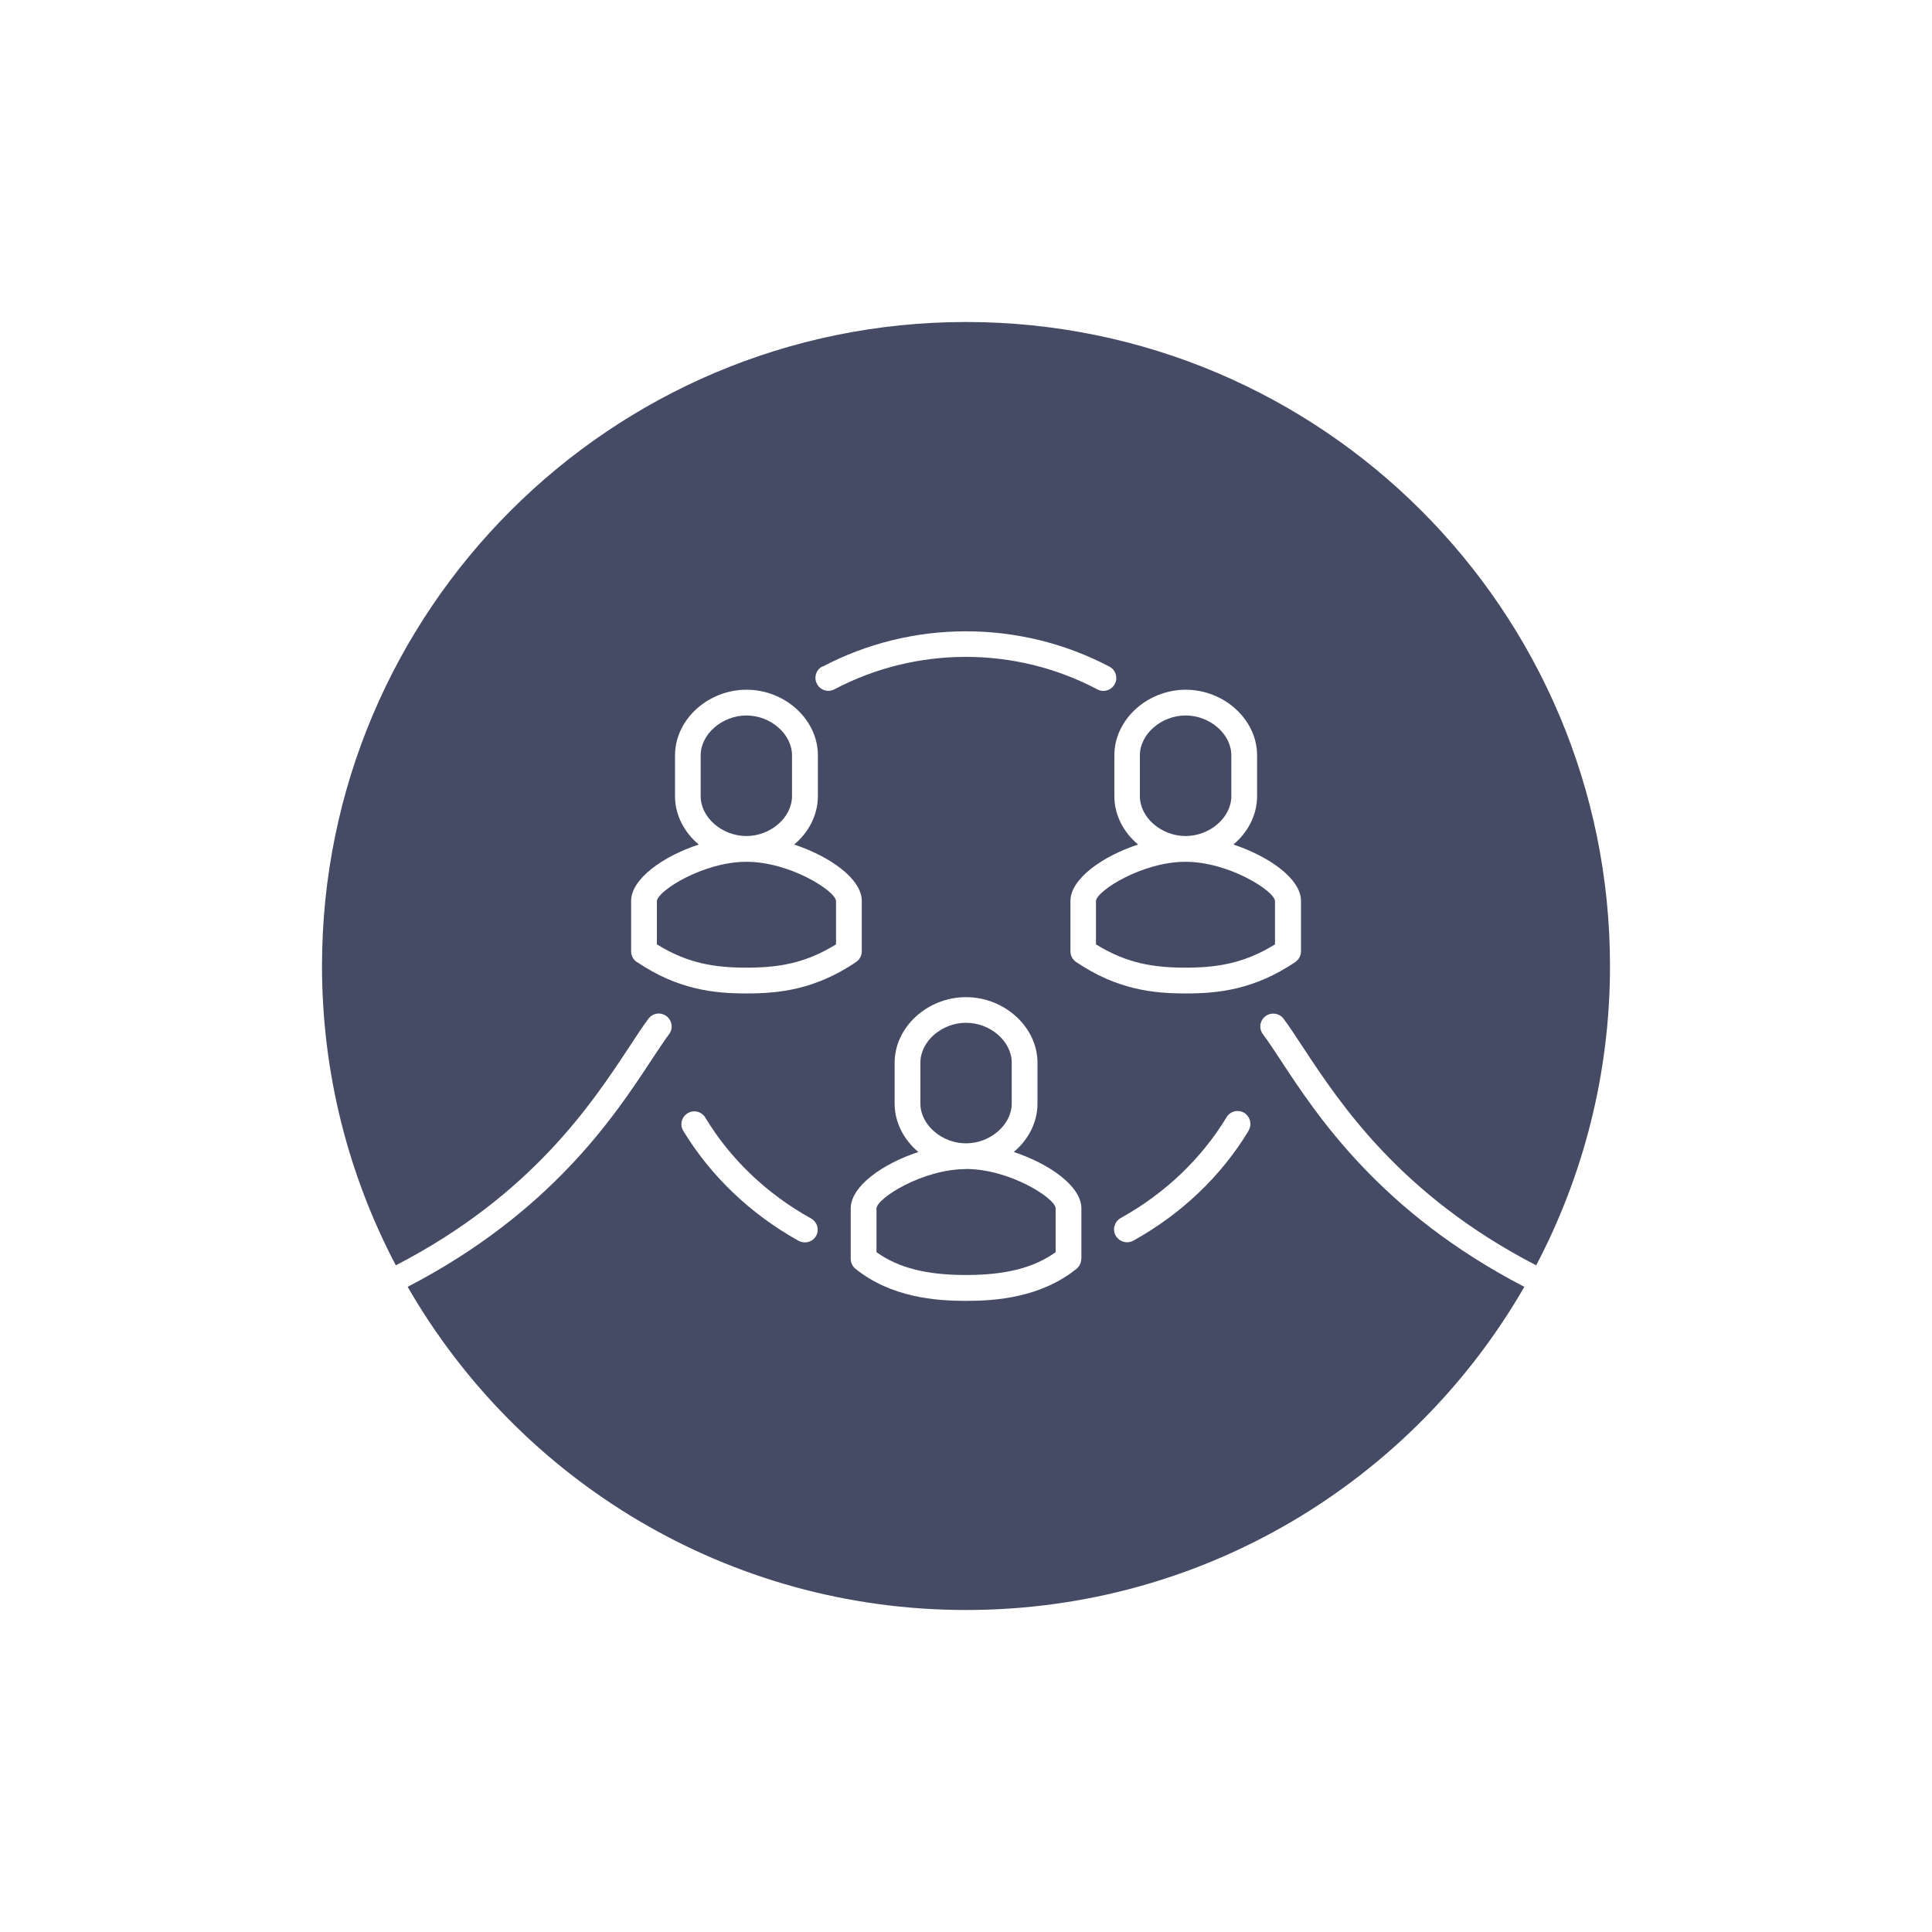 <svg width="48" height="48" viewBox="0 0 48 48" fill="none" xmlns="http://www.w3.org/2000/svg">
<g clip-path="url(#clip0_147_20675)">
<path d="M24 29.046C22.925 29.046 21.798 29.763 21.776 30.019V31.11C22.323 31.501 23.018 31.677 24 31.677C24.982 31.677 25.68 31.501 26.227 31.11V30.016C26.205 29.76 25.075 29.043 24 29.043V29.046Z" fill="#454B64"/>
<path d="M18.544 20.771C19.149 20.771 19.677 20.307 19.677 19.782V18.765C19.677 18.237 19.146 17.776 18.544 17.776C17.942 17.776 17.408 18.24 17.408 18.765V19.782C17.408 20.31 17.939 20.771 18.544 20.771Z" fill="#454B64"/>
<path d="M20.771 23.462V22.384C20.749 22.128 19.619 21.411 18.547 21.411C17.475 21.411 16.346 22.128 16.32 22.384V23.462C17.091 23.942 17.773 24.041 18.547 24.041C19.322 24.041 20.003 23.939 20.771 23.462Z" fill="#454B64"/>
<path d="M24 28.406C24.605 28.406 25.136 27.942 25.136 27.418V26.4C25.136 25.872 24.605 25.411 24 25.411C23.395 25.411 22.867 25.875 22.867 26.4V27.418C22.867 27.945 23.398 28.406 24 28.406Z" fill="#454B64"/>
<path d="M31.834 26.365C31.664 26.106 31.514 25.878 31.376 25.693C31.27 25.552 31.299 25.35 31.443 25.245C31.584 25.142 31.786 25.171 31.891 25.312C32.035 25.504 32.189 25.741 32.368 26.013C33.302 27.43 34.797 29.693 38.166 31.437C39.334 29.213 40 26.685 40 24C40 15.165 32.835 8 24 8C15.165 8 8 15.165 8 24C8 26.685 8.666 29.216 9.834 31.437C13.203 29.693 14.698 27.43 15.632 26.013C15.811 25.741 15.965 25.504 16.109 25.312C16.214 25.168 16.413 25.139 16.557 25.245C16.698 25.35 16.73 25.552 16.624 25.693C16.486 25.878 16.339 26.106 16.166 26.365C15.267 27.731 13.69 30.122 10.128 31.971C12.89 36.768 18.067 40 24 40C29.933 40 35.11 36.768 37.872 31.971C34.31 30.125 32.733 27.734 31.834 26.365ZM29.456 17.136C30.419 17.136 31.232 17.882 31.232 18.765V19.782C31.232 20.25 31.002 20.682 30.643 20.982C31.53 21.277 32.323 21.834 32.323 22.384V23.635C32.323 23.741 32.269 23.84 32.182 23.901C31.162 24.589 30.269 24.682 29.459 24.682C28.65 24.682 27.757 24.589 26.736 23.901C26.646 23.84 26.595 23.741 26.595 23.635V22.384C26.595 21.834 27.389 21.274 28.275 20.982C27.917 20.682 27.686 20.253 27.686 19.782V18.765C27.686 17.882 28.499 17.136 29.462 17.136H29.456ZM20.435 16.563C22.659 15.392 25.341 15.392 27.565 16.563C27.674 16.621 27.734 16.733 27.734 16.848C27.734 16.899 27.722 16.95 27.696 16.995C27.638 17.104 27.526 17.165 27.411 17.165C27.36 17.165 27.309 17.152 27.261 17.126C25.226 16.051 22.768 16.051 20.73 17.126C20.573 17.21 20.381 17.149 20.298 16.992C20.272 16.944 20.259 16.893 20.259 16.842C20.259 16.726 20.32 16.614 20.429 16.56L20.435 16.563ZM15.821 23.901C15.731 23.84 15.68 23.741 15.68 23.635V22.384C15.68 21.834 16.474 21.274 17.36 20.982C17.002 20.682 16.771 20.253 16.771 19.782V18.765C16.771 17.882 17.584 17.136 18.547 17.136C19.51 17.136 20.32 17.882 20.32 18.765V19.782C20.32 20.25 20.09 20.682 19.731 20.982C20.618 21.277 21.411 21.834 21.411 22.384V23.635C21.411 23.741 21.357 23.84 21.27 23.901C20.25 24.589 19.357 24.682 18.547 24.682C17.738 24.682 16.845 24.589 15.824 23.901H15.821ZM20.278 30.701C20.221 30.806 20.112 30.867 19.997 30.867C19.946 30.867 19.891 30.854 19.843 30.829C18.65 30.166 17.658 29.219 16.976 28.096C16.883 27.946 16.934 27.747 17.085 27.658C17.235 27.565 17.434 27.616 17.523 27.766C18.144 28.797 19.053 29.664 20.15 30.272C20.304 30.358 20.362 30.554 20.275 30.707L20.278 30.701ZM26.864 31.274C26.864 31.37 26.819 31.462 26.746 31.523C25.856 32.237 24.752 32.32 24 32.32C23.248 32.32 22.144 32.237 21.254 31.523C21.178 31.462 21.136 31.37 21.136 31.274V30.022C21.136 29.472 21.93 28.912 22.816 28.621C22.458 28.32 22.227 27.891 22.227 27.421V26.403C22.227 25.52 23.04 24.774 24 24.774C24.96 24.774 25.776 25.52 25.776 26.403V27.421C25.776 27.888 25.546 28.32 25.187 28.621C26.074 28.915 26.867 29.472 26.867 30.022V31.274H26.864ZM31.021 28.093C30.342 29.219 29.35 30.163 28.154 30.826C28.106 30.851 28.051 30.864 28 30.864C27.888 30.864 27.779 30.803 27.718 30.698C27.632 30.544 27.69 30.349 27.843 30.262C28.941 29.654 29.85 28.787 30.474 27.757C30.563 27.606 30.762 27.558 30.912 27.648C31.062 27.741 31.11 27.936 31.021 28.086V28.093Z" fill="#454B64"/>
<path d="M29.456 20.771C30.061 20.771 30.592 20.307 30.592 19.782V18.765C30.592 18.237 30.061 17.776 29.456 17.776C28.851 17.776 28.32 18.24 28.32 18.765V19.782C28.32 20.31 28.851 20.771 29.456 20.771Z" fill="#454B64"/>
<path d="M27.229 22.384V23.462C28 23.942 28.682 24.041 29.453 24.041C30.224 24.041 30.909 23.939 31.677 23.462V22.384C31.654 22.128 30.525 21.411 29.453 21.411C28.381 21.411 27.251 22.128 27.229 22.384Z" fill="#454B64"/>
</g>
<defs>
<clipPath id="clip0_147_20675">
<rect width="32" height="32" fill="white" transform="translate(8 8)"/>
</clipPath>
</defs>
</svg>
